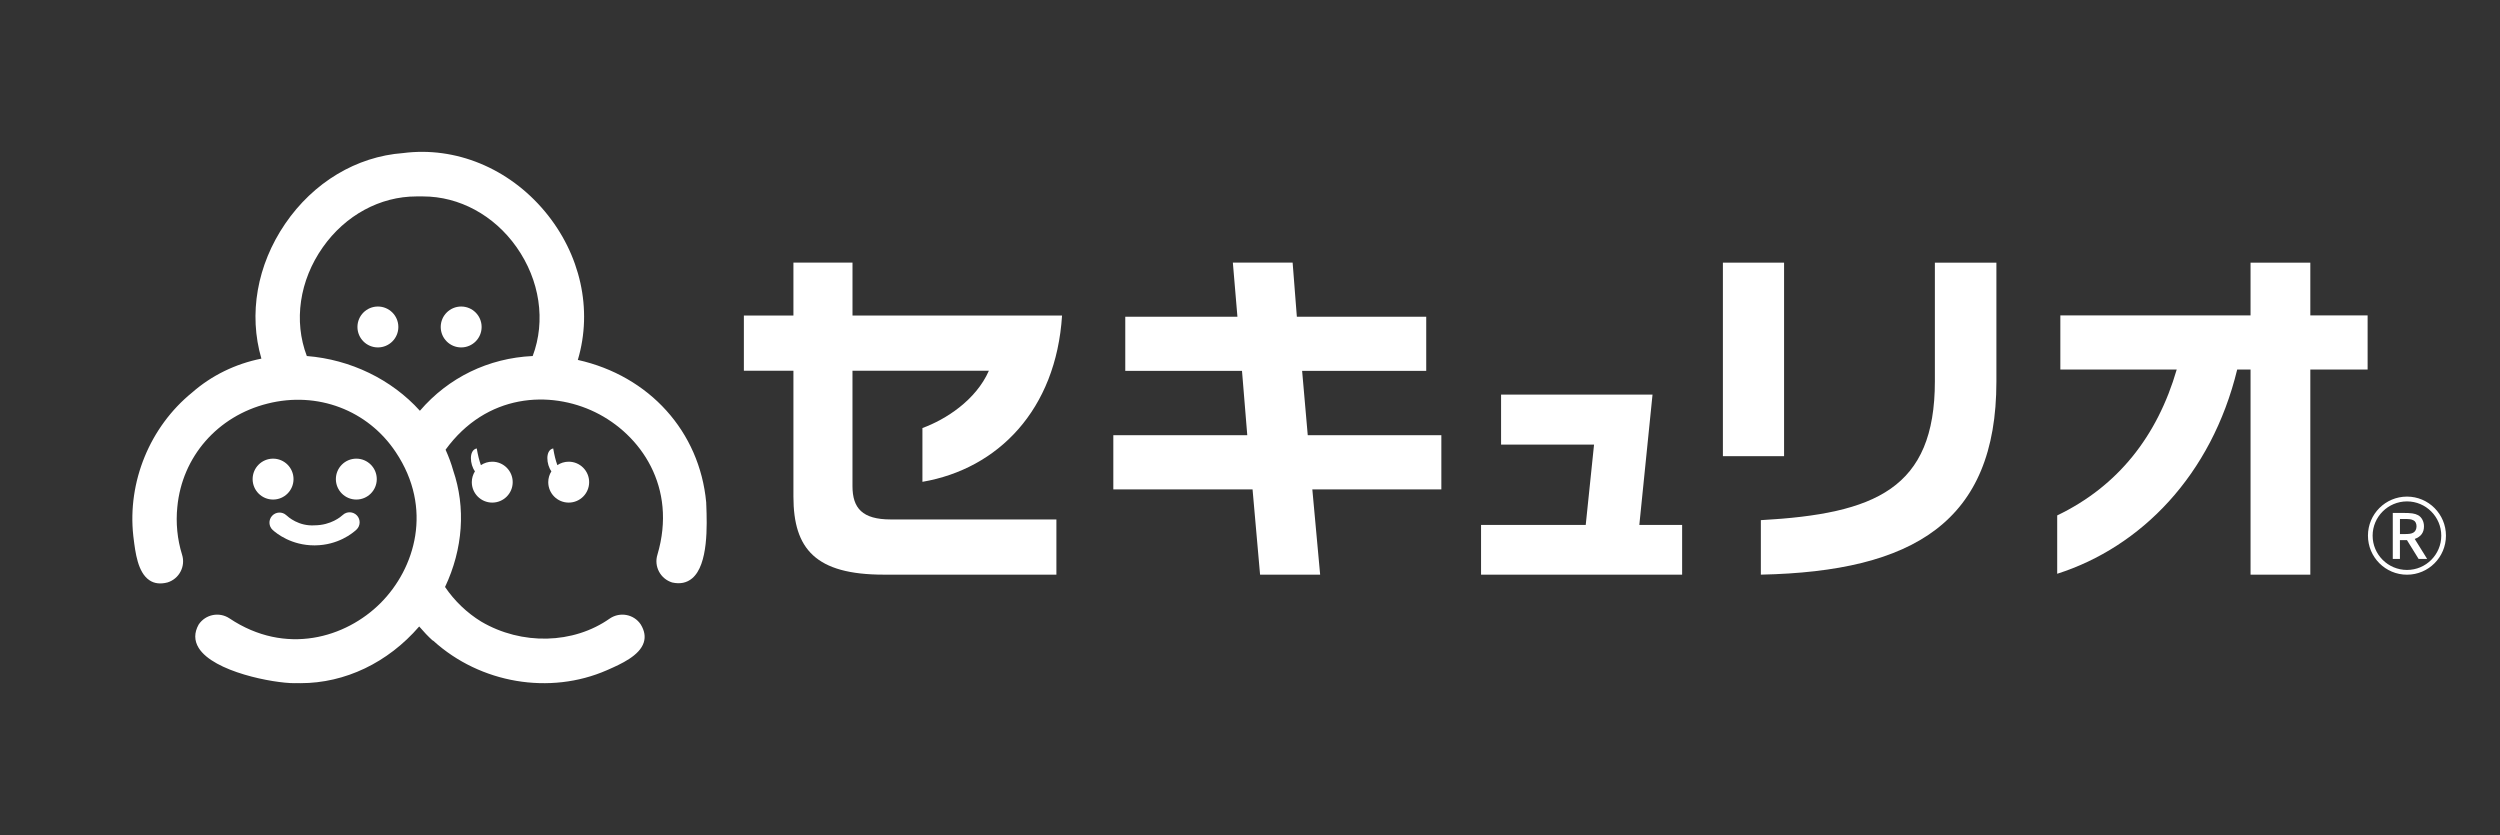 <?xml version="1.0" encoding="UTF-8"?><svg width="1000" height="334" xmlns="http://www.w3.org/2000/svg" viewBox="0 0 1000 334"><rect x="0" y="0" width="1000" height="334" fill="#333333" stroke="none"/><defs><style>.cls-1{fill:#fff;stroke-width:0px;}</style></defs><path class="cls-1" d="M368.97,192.72v-21.51c9.28-3.38,21.38-11.11,26.58-22.92h-54.56v46.13c0,8.86,3.94,13.36,15.33,13.36h66.24v22.08h-69.05c-27.28,0-36.14-10.27-36.14-31.22v-50.34h-19.82v-22.08h19.82v-21.17h23.63v21.17h83.82c-2.39,37.69-25.59,61.31-55.83,66.51Z"/><polygon class="cls-1" points="504.03 229.88 501.02 195.75 445.33 195.75 445.33 174.09 498.91 174.09 496.8 148.36 450.11 148.36 450.11 126.7 494.97 126.7 493.14 105.04 517.05 105.04 518.74 126.7 570.49 126.7 570.49 148.36 520.85 148.36 523.1 174.09 576.54 174.09 576.54 195.75 524.93 195.75 528.06 229.88 504.03 229.88"/><polygon class="cls-1" points="637.62 177.83 634.29 209.98 592.42 209.98 592.42 229.88 672.85 229.88 672.85 209.98 655.73 209.98 661.01 157.84 600.43 157.84 600.43 177.83 637.62 177.83"/><rect class="cls-1" x="689.16" y="105.06" width="24.47" height="77.41"/><path class="cls-1" d="M704.34,229.86v-21.8c45.71-2.53,69.61-12.52,69.61-55.55v-47.45h24.61v47.59c0,56.11-33.19,75.94-94.22,77.21Z"/><path class="cls-1" d="M924.13,147.81v82.06h-23.91v-82.06h-5.34c-10.27,42.33-38.53,71.02-72,81.7v-23.34c24.33-11.67,40.08-31.78,47.81-58.36h-46.55v-21.66h76.08v-21.09h23.91v21.09h22.92v21.66h-22.92Z"/><path class="cls-1" d="M282.52,202.16l-.04-1.21c-2.62-28.32-22.74-50.6-51.35-56.98,6-20.15,1.1-42.28-13.19-59.4-14.44-17.29-35.69-26.07-56.73-23.34-18.67,1.39-35.85,11.72-47.17,28.31-11.24,16.5-14.68,36.09-9.48,53.91-10.41,2.08-19.98,6.77-27.72,13.57-16.89,13.73-25.9,35.7-23.52,57.34l.11.89c.71,5.77,1.68,13.67,6.3,16.82,1.97,1.36,4.42,1.65,7.3.9,2.25-.71,4.11-2.25,5.2-4.35,1.09-2.09,1.31-4.49.6-6.74-1.91-6.14-2.56-12.75-1.89-19.15,1.92-20.07,16.08-36.28,36.07-41.29,19.96-5.05,40.13,2.61,51.3,19.42,15.02,22.47,7.76,46.52-6.11,60.39-13.86,13.86-37.92,21.11-60.39,6.11-4.07-2.72-9.58-1.66-12.34,2.45-1.82,3.25-1.82,6.39,0,9.35,5.96,9.63,29.96,14.11,38.22,14.11.31,0,.61,0,.87-.03.57.02,1.13.03,1.69.03,17.77,0,34.92-8.19,47.43-22.68,1.83,2.14,3.54,3.94,5.24,5.49l.47.29c18.77,17,46.54,21.7,69.36,11.72l.57-.25c4.99-2.21,12.54-5.55,14.2-10.9.71-2.27.3-4.68-1.24-7.19-2.72-4.06-8.24-5.1-12.31-2.38-14.58,10.31-35.28,10.8-51.48,1.27-5.69-3.48-10.69-8.27-14.47-13.85,7.19-15.21,8.34-31.77,3.25-46.64-.73-2.63-1.73-5.35-3.04-8.27,16.39-22.53,41.81-23.8,59.85-15,18.15,8.86,32.89,29.93,24.89,57-1.45,4.66,1.16,9.63,5.88,11.11,3.19.72,5.87.15,8-1.64,6.55-5.47,5.96-21.48,5.68-29.17ZM122.73,142.42c-5.33-14.01-2.95-30.25,6.41-43.53,9.01-12.8,22.9-20.32,37.42-20.32h2.67c14.46,0,28.35,7.49,37.35,20.23,9.37,13.27,11.79,29.53,6.5,43.61-17.71.83-33.68,8.58-45.12,21.9-11.35-12.57-27.76-20.51-45.23-21.9Z"/><circle class="cls-1" cx="142.53" cy="191.64" r="8.18"/><circle class="cls-1" cx="109.23" cy="191.64" r="8.18"/><circle class="cls-1" cx="184.47" cy="130.79" r="8.18"/><circle class="cls-1" cx="151.16" cy="130.79" r="8.18"/><path class="cls-1" d="M196.9,184.68c-1.68,0-3.24.51-4.54,1.38-.72-2.06-1.15-3.76-1.66-6.69-3.27.7-2.72,6.51-.72,9.15-.79,1.26-1.26,2.75-1.26,4.34,0,4.52,3.66,8.18,8.18,8.18s8.18-3.66,8.18-8.18-3.66-8.18-8.18-8.18Z"/><path class="cls-1" d="M227.48,184.68c-1.68,0-3.24.51-4.54,1.38-.72-2.06-1.15-3.76-1.66-6.69-3.27.7-2.72,6.51-.72,9.15-.79,1.26-1.26,2.75-1.26,4.34,0,4.52,3.66,8.18,8.18,8.18s8.18-3.66,8.18-8.18-3.66-8.18-8.18-8.18Z"/><path class="cls-1" d="M125.75,218.15c-9.16,0-15.05-4.69-16.65-6.14-1.65-1.49-1.76-4.03-.27-5.67,1.5-1.64,4.04-1.76,5.67-.27.76.69,4.95,4.51,11.43,4.06,6.47-.06,10.45-3.46,11.18-4.14,1.62-1.51,4.16-1.41,5.67.2,1.51,1.63,1.42,4.17-.2,5.67-1.57,1.45-7.37,6.2-16.57,6.29h-.25Z"/><path class="cls-1" d="M962.8,229.88c-8.62,0-15.62-6.99-15.62-15.62s6.99-15.62,15.62-15.62,15.58,7.03,15.58,15.62-6.95,15.62-15.58,15.62ZM962.8,200.56c-7.59,0-13.75,6.16-13.75,13.71s6.16,13.71,13.75,13.71,13.71-6.16,13.71-13.71-6.16-13.71-13.71-13.71ZM957.12,205.17h4.01c3.38,0,4.77.2,6.12.91,1.43.79,2.34,2.5,2.34,4.45,0,2.5-1.19,4.13-3.7,5.05l4.97,7.99h-3.42l-4.65-7.51h-2.82v7.51h-2.86v-18.4ZM959.98,213.63h1.39c2.42,0,3.1-.12,3.93-.56.83-.44,1.31-1.39,1.31-2.58,0-1.07-.48-2.03-1.19-2.34-.95-.48-1.47-.56-4.21-.56h-1.23v6.04Z"/></svg>